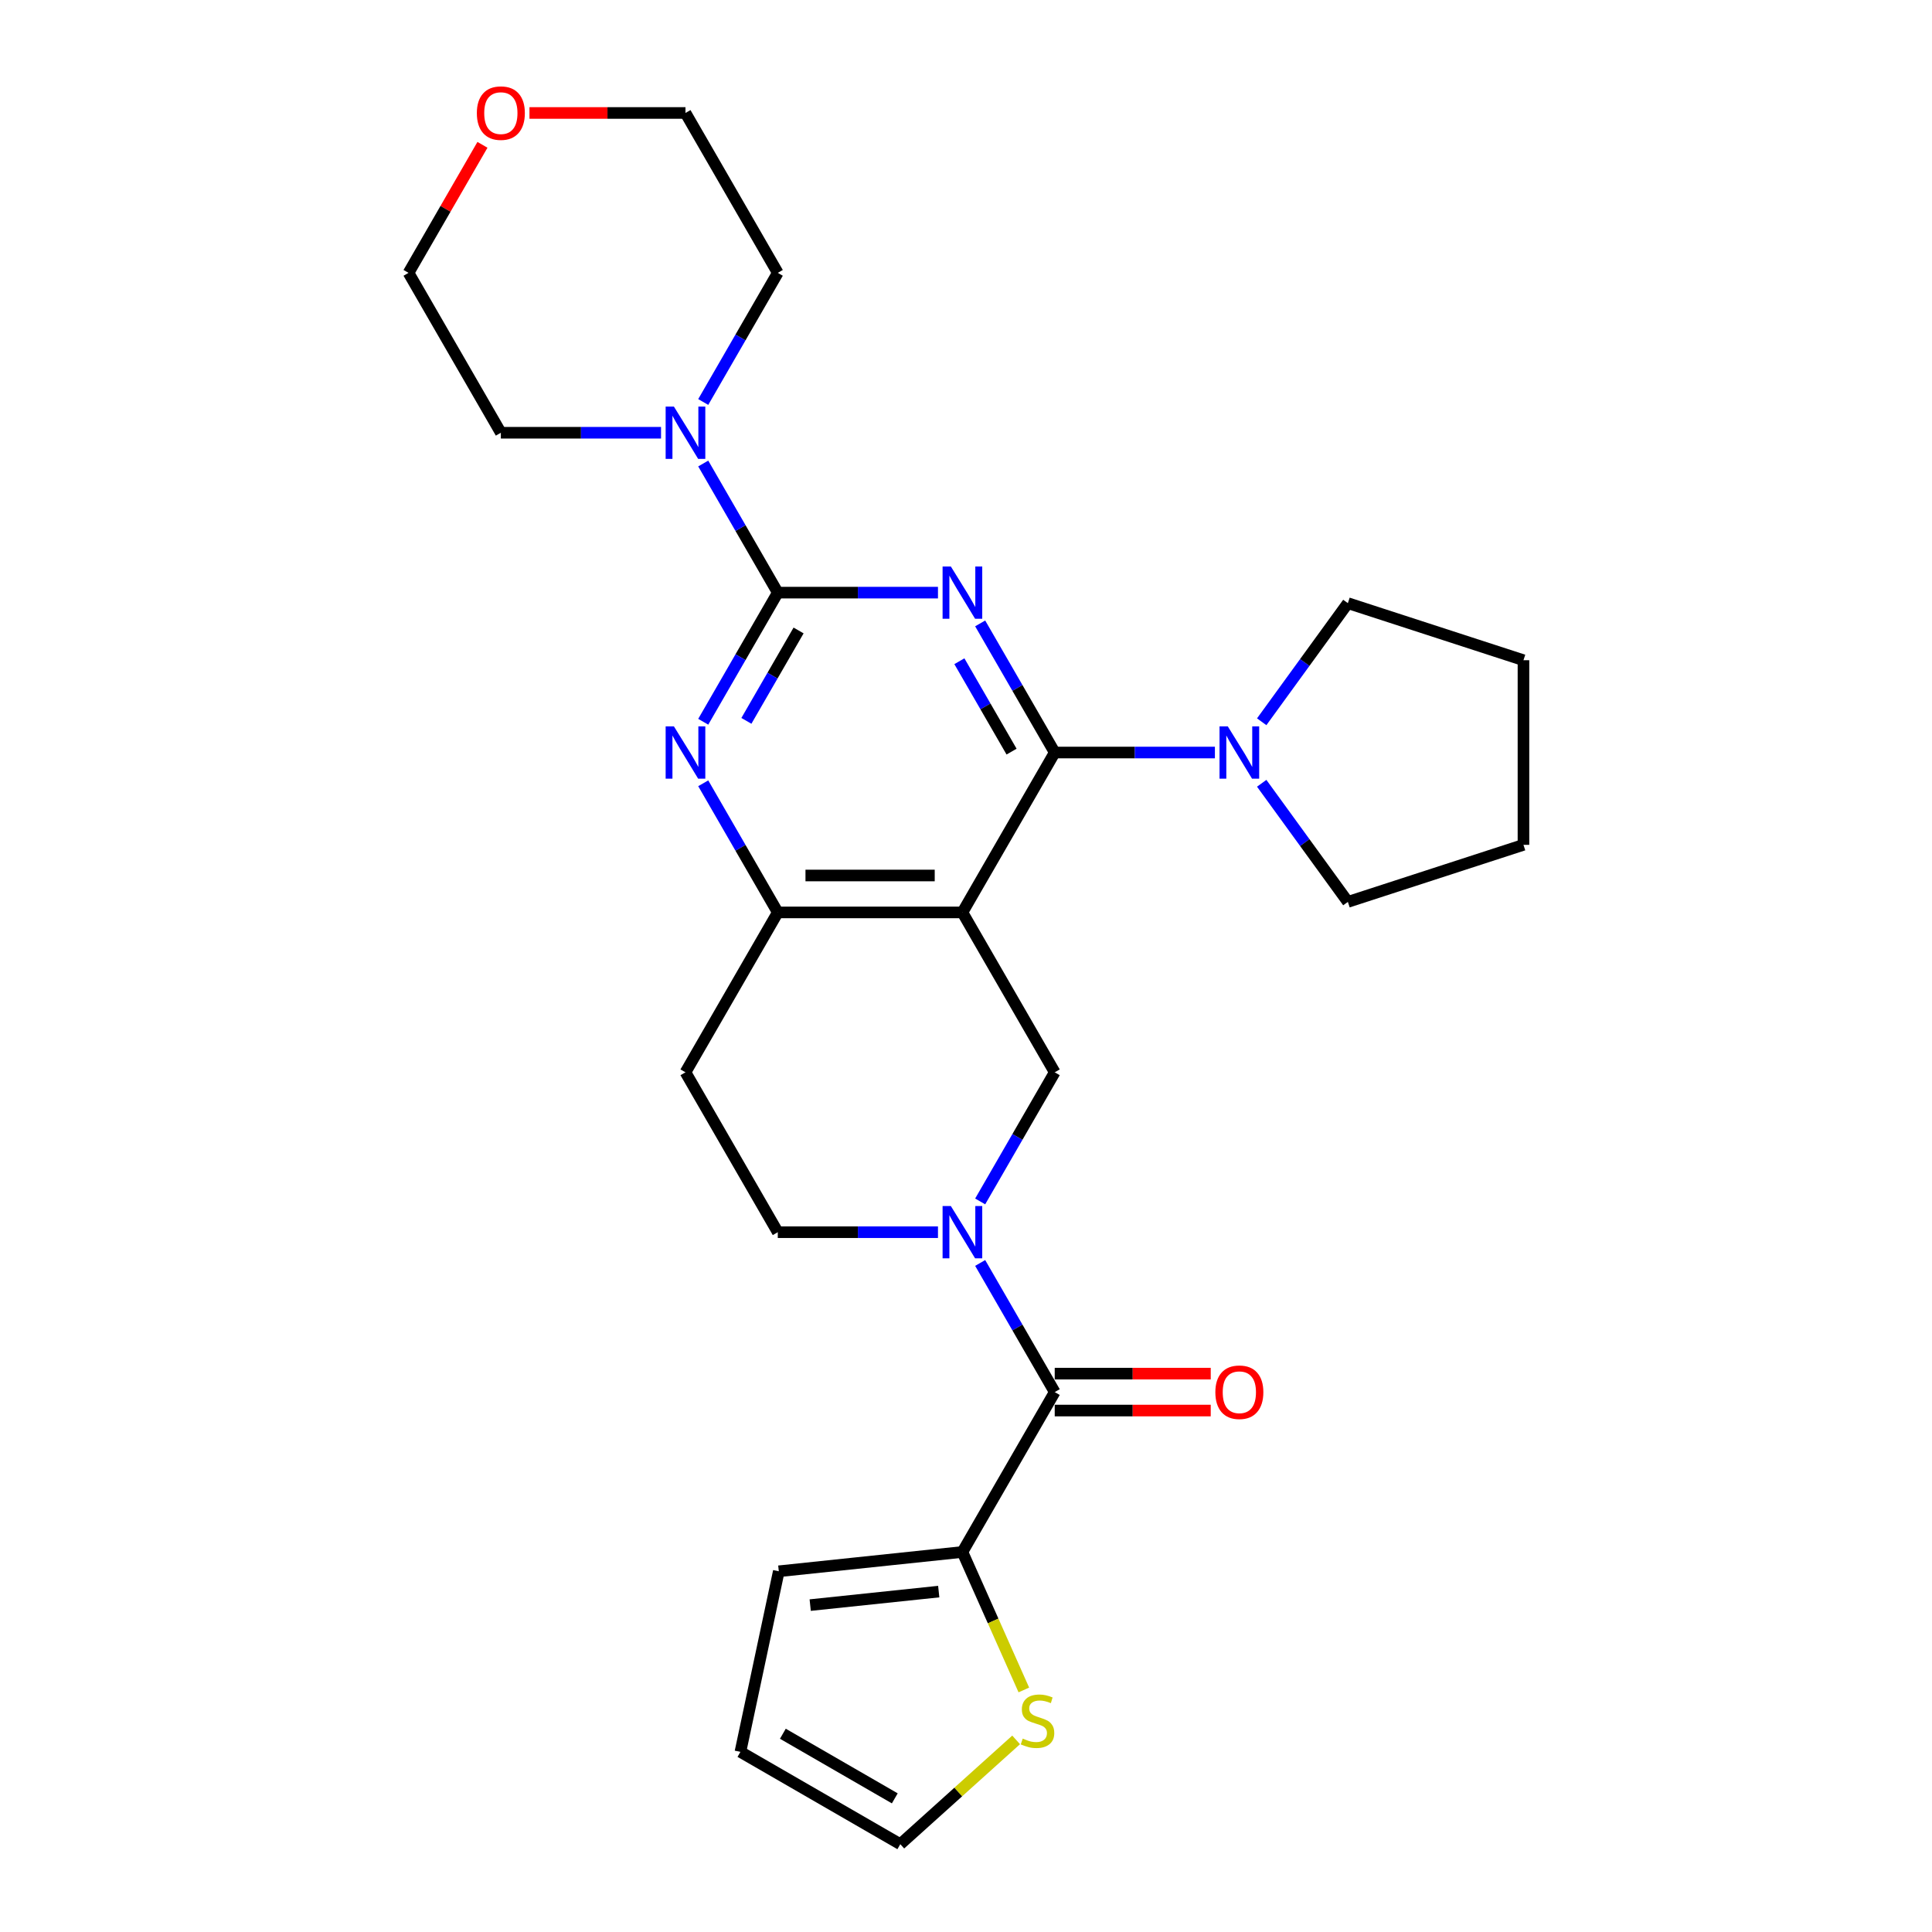 <?xml version='1.0' encoding='iso-8859-1'?>
<svg version='1.1' baseProfile='full'
              xmlns='http://www.w3.org/2000/svg'
                      xmlns:rdkit='http://www.rdkit.org/xml'
                      xmlns:xlink='http://www.w3.org/1999/xlink'
                  xml:space='preserve'
width='1000px' height='1000px' viewBox='0 0 1000 1000'>
<!-- END OF HEADER -->
<rect style='opacity:1.0;fill:#FFFFFF;stroke:none' width='1000' height='1000' x='0' y='0'> </rect>
<path class='bond-0' d='M 507.336,322.668 L 526.63,356.087' style='fill:none;fill-rule:evenodd;stroke:#0000FF;stroke-width:6px;stroke-linecap:butt;stroke-linejoin:miter;stroke-opacity:1' />
<path class='bond-0' d='M 526.63,356.087 L 545.925,389.506' style='fill:none;fill-rule:evenodd;stroke:#000000;stroke-width:6px;stroke-linecap:butt;stroke-linejoin:miter;stroke-opacity:1' />
<path class='bond-0' d='M 496.572,342.25 L 510.079,365.643' style='fill:none;fill-rule:evenodd;stroke:#0000FF;stroke-width:6px;stroke-linecap:butt;stroke-linejoin:miter;stroke-opacity:1' />
<path class='bond-0' d='M 510.079,365.643 L 523.585,389.037' style='fill:none;fill-rule:evenodd;stroke:#000000;stroke-width:6px;stroke-linecap:butt;stroke-linejoin:miter;stroke-opacity:1' />
<path class='bond-1' d='M 485.492,306.747 L 444.037,306.747' style='fill:none;fill-rule:evenodd;stroke:#0000FF;stroke-width:6px;stroke-linecap:butt;stroke-linejoin:miter;stroke-opacity:1' />
<path class='bond-1' d='M 444.037,306.747 L 402.582,306.747' style='fill:none;fill-rule:evenodd;stroke:#000000;stroke-width:6px;stroke-linecap:butt;stroke-linejoin:miter;stroke-opacity:1' />
<path class='bond-2' d='M 545.925,389.506 L 498.144,472.266' style='fill:none;fill-rule:evenodd;stroke:#000000;stroke-width:6px;stroke-linecap:butt;stroke-linejoin:miter;stroke-opacity:1' />
<path class='bond-9' d='M 545.925,389.506 L 587.38,389.506' style='fill:none;fill-rule:evenodd;stroke:#000000;stroke-width:6px;stroke-linecap:butt;stroke-linejoin:miter;stroke-opacity:1' />
<path class='bond-9' d='M 587.38,389.506 L 628.835,389.506' style='fill:none;fill-rule:evenodd;stroke:#0000FF;stroke-width:6px;stroke-linecap:butt;stroke-linejoin:miter;stroke-opacity:1' />
<path class='bond-4' d='M 402.582,306.747 L 383.288,340.167' style='fill:none;fill-rule:evenodd;stroke:#000000;stroke-width:6px;stroke-linecap:butt;stroke-linejoin:miter;stroke-opacity:1' />
<path class='bond-4' d='M 383.288,340.167 L 363.993,373.586' style='fill:none;fill-rule:evenodd;stroke:#0000FF;stroke-width:6px;stroke-linecap:butt;stroke-linejoin:miter;stroke-opacity:1' />
<path class='bond-4' d='M 413.346,326.329 L 399.839,349.723' style='fill:none;fill-rule:evenodd;stroke:#000000;stroke-width:6px;stroke-linecap:butt;stroke-linejoin:miter;stroke-opacity:1' />
<path class='bond-4' d='M 399.839,349.723 L 386.333,373.116' style='fill:none;fill-rule:evenodd;stroke:#0000FF;stroke-width:6px;stroke-linecap:butt;stroke-linejoin:miter;stroke-opacity:1' />
<path class='bond-8' d='M 402.582,306.747 L 383.288,273.328' style='fill:none;fill-rule:evenodd;stroke:#000000;stroke-width:6px;stroke-linecap:butt;stroke-linejoin:miter;stroke-opacity:1' />
<path class='bond-8' d='M 383.288,273.328 L 363.993,239.909' style='fill:none;fill-rule:evenodd;stroke:#0000FF;stroke-width:6px;stroke-linecap:butt;stroke-linejoin:miter;stroke-opacity:1' />
<path class='bond-7' d='M 498.144,472.266 L 545.925,555.025' style='fill:none;fill-rule:evenodd;stroke:#000000;stroke-width:6px;stroke-linecap:butt;stroke-linejoin:miter;stroke-opacity:1' />
<path class='bond-27' d='M 498.144,472.266 L 402.582,472.266' style='fill:none;fill-rule:evenodd;stroke:#000000;stroke-width:6px;stroke-linecap:butt;stroke-linejoin:miter;stroke-opacity:1' />
<path class='bond-27' d='M 483.81,453.153 L 416.916,453.153' style='fill:none;fill-rule:evenodd;stroke:#000000;stroke-width:6px;stroke-linecap:butt;stroke-linejoin:miter;stroke-opacity:1' />
<path class='bond-3' d='M 507.336,621.863 L 526.63,588.444' style='fill:none;fill-rule:evenodd;stroke:#0000FF;stroke-width:6px;stroke-linecap:butt;stroke-linejoin:miter;stroke-opacity:1' />
<path class='bond-3' d='M 526.63,588.444 L 545.925,555.025' style='fill:none;fill-rule:evenodd;stroke:#000000;stroke-width:6px;stroke-linecap:butt;stroke-linejoin:miter;stroke-opacity:1' />
<path class='bond-5' d='M 507.336,653.704 L 526.63,687.124' style='fill:none;fill-rule:evenodd;stroke:#0000FF;stroke-width:6px;stroke-linecap:butt;stroke-linejoin:miter;stroke-opacity:1' />
<path class='bond-5' d='M 526.63,687.124 L 545.925,720.543' style='fill:none;fill-rule:evenodd;stroke:#000000;stroke-width:6px;stroke-linecap:butt;stroke-linejoin:miter;stroke-opacity:1' />
<path class='bond-30' d='M 485.492,637.784 L 444.037,637.784' style='fill:none;fill-rule:evenodd;stroke:#0000FF;stroke-width:6px;stroke-linecap:butt;stroke-linejoin:miter;stroke-opacity:1' />
<path class='bond-30' d='M 444.037,637.784 L 402.582,637.784' style='fill:none;fill-rule:evenodd;stroke:#000000;stroke-width:6px;stroke-linecap:butt;stroke-linejoin:miter;stroke-opacity:1' />
<path class='bond-6' d='M 363.993,405.427 L 383.288,438.846' style='fill:none;fill-rule:evenodd;stroke:#0000FF;stroke-width:6px;stroke-linecap:butt;stroke-linejoin:miter;stroke-opacity:1' />
<path class='bond-6' d='M 383.288,438.846 L 402.582,472.266' style='fill:none;fill-rule:evenodd;stroke:#000000;stroke-width:6px;stroke-linecap:butt;stroke-linejoin:miter;stroke-opacity:1' />
<path class='bond-10' d='M 545.925,720.543 L 498.144,803.302' style='fill:none;fill-rule:evenodd;stroke:#000000;stroke-width:6px;stroke-linecap:butt;stroke-linejoin:miter;stroke-opacity:1' />
<path class='bond-14' d='M 545.925,730.099 L 586.3,730.099' style='fill:none;fill-rule:evenodd;stroke:#000000;stroke-width:6px;stroke-linecap:butt;stroke-linejoin:miter;stroke-opacity:1' />
<path class='bond-14' d='M 586.3,730.099 L 626.675,730.099' style='fill:none;fill-rule:evenodd;stroke:#FF0000;stroke-width:6px;stroke-linecap:butt;stroke-linejoin:miter;stroke-opacity:1' />
<path class='bond-14' d='M 545.925,710.987 L 586.3,710.987' style='fill:none;fill-rule:evenodd;stroke:#000000;stroke-width:6px;stroke-linecap:butt;stroke-linejoin:miter;stroke-opacity:1' />
<path class='bond-14' d='M 586.3,710.987 L 626.675,710.987' style='fill:none;fill-rule:evenodd;stroke:#FF0000;stroke-width:6px;stroke-linecap:butt;stroke-linejoin:miter;stroke-opacity:1' />
<path class='bond-12' d='M 402.582,472.266 L 354.801,555.025' style='fill:none;fill-rule:evenodd;stroke:#000000;stroke-width:6px;stroke-linecap:butt;stroke-linejoin:miter;stroke-opacity:1' />
<path class='bond-19' d='M 342.149,223.988 L 300.694,223.988' style='fill:none;fill-rule:evenodd;stroke:#0000FF;stroke-width:6px;stroke-linecap:butt;stroke-linejoin:miter;stroke-opacity:1' />
<path class='bond-19' d='M 300.694,223.988 L 259.239,223.988' style='fill:none;fill-rule:evenodd;stroke:#000000;stroke-width:6px;stroke-linecap:butt;stroke-linejoin:miter;stroke-opacity:1' />
<path class='bond-20' d='M 363.993,208.068 L 383.288,174.648' style='fill:none;fill-rule:evenodd;stroke:#0000FF;stroke-width:6px;stroke-linecap:butt;stroke-linejoin:miter;stroke-opacity:1' />
<path class='bond-20' d='M 383.288,174.648 L 402.582,141.229' style='fill:none;fill-rule:evenodd;stroke:#000000;stroke-width:6px;stroke-linecap:butt;stroke-linejoin:miter;stroke-opacity:1' />
<path class='bond-21' d='M 653.054,373.586 L 675.355,342.89' style='fill:none;fill-rule:evenodd;stroke:#0000FF;stroke-width:6px;stroke-linecap:butt;stroke-linejoin:miter;stroke-opacity:1' />
<path class='bond-21' d='M 675.355,342.89 L 697.657,312.195' style='fill:none;fill-rule:evenodd;stroke:#000000;stroke-width:6px;stroke-linecap:butt;stroke-linejoin:miter;stroke-opacity:1' />
<path class='bond-22' d='M 653.054,405.427 L 675.355,436.122' style='fill:none;fill-rule:evenodd;stroke:#0000FF;stroke-width:6px;stroke-linecap:butt;stroke-linejoin:miter;stroke-opacity:1' />
<path class='bond-22' d='M 675.355,436.122 L 697.657,466.818' style='fill:none;fill-rule:evenodd;stroke:#000000;stroke-width:6px;stroke-linecap:butt;stroke-linejoin:miter;stroke-opacity:1' />
<path class='bond-11' d='M 498.144,803.302 L 514.043,839.011' style='fill:none;fill-rule:evenodd;stroke:#000000;stroke-width:6px;stroke-linecap:butt;stroke-linejoin:miter;stroke-opacity:1' />
<path class='bond-11' d='M 514.043,839.011 L 529.941,874.72' style='fill:none;fill-rule:evenodd;stroke:#CCCC00;stroke-width:6px;stroke-linecap:butt;stroke-linejoin:miter;stroke-opacity:1' />
<path class='bond-15' d='M 498.144,803.302 L 403.106,813.291' style='fill:none;fill-rule:evenodd;stroke:#000000;stroke-width:6px;stroke-linecap:butt;stroke-linejoin:miter;stroke-opacity:1' />
<path class='bond-15' d='M 485.886,823.808 L 419.359,830.8' style='fill:none;fill-rule:evenodd;stroke:#000000;stroke-width:6px;stroke-linecap:butt;stroke-linejoin:miter;stroke-opacity:1' />
<path class='bond-16' d='M 525.947,900.566 L 495.971,927.556' style='fill:none;fill-rule:evenodd;stroke:#CCCC00;stroke-width:6px;stroke-linecap:butt;stroke-linejoin:miter;stroke-opacity:1' />
<path class='bond-16' d='M 495.971,927.556 L 465.996,954.545' style='fill:none;fill-rule:evenodd;stroke:#000000;stroke-width:6px;stroke-linecap:butt;stroke-linejoin:miter;stroke-opacity:1' />
<path class='bond-13' d='M 354.801,555.025 L 402.582,637.784' style='fill:none;fill-rule:evenodd;stroke:#000000;stroke-width:6px;stroke-linecap:butt;stroke-linejoin:miter;stroke-opacity:1' />
<path class='bond-17' d='M 403.106,813.291 L 383.237,906.764' style='fill:none;fill-rule:evenodd;stroke:#000000;stroke-width:6px;stroke-linecap:butt;stroke-linejoin:miter;stroke-opacity:1' />
<path class='bond-31' d='M 465.996,954.545 L 383.237,906.764' style='fill:none;fill-rule:evenodd;stroke:#000000;stroke-width:6px;stroke-linecap:butt;stroke-linejoin:miter;stroke-opacity:1' />
<path class='bond-31' d='M 463.139,930.826 L 405.207,897.38' style='fill:none;fill-rule:evenodd;stroke:#000000;stroke-width:6px;stroke-linecap:butt;stroke-linejoin:miter;stroke-opacity:1' />
<path class='bond-18' d='M 274.051,58.47 L 314.426,58.47' style='fill:none;fill-rule:evenodd;stroke:#FF0000;stroke-width:6px;stroke-linecap:butt;stroke-linejoin:miter;stroke-opacity:1' />
<path class='bond-18' d='M 314.426,58.47 L 354.801,58.47' style='fill:none;fill-rule:evenodd;stroke:#000000;stroke-width:6px;stroke-linecap:butt;stroke-linejoin:miter;stroke-opacity:1' />
<path class='bond-28' d='M 249.716,74.964 L 230.587,108.097' style='fill:none;fill-rule:evenodd;stroke:#FF0000;stroke-width:6px;stroke-linecap:butt;stroke-linejoin:miter;stroke-opacity:1' />
<path class='bond-28' d='M 230.587,108.097 L 211.458,141.229' style='fill:none;fill-rule:evenodd;stroke:#000000;stroke-width:6px;stroke-linecap:butt;stroke-linejoin:miter;stroke-opacity:1' />
<path class='bond-24' d='M 259.239,223.988 L 211.458,141.229' style='fill:none;fill-rule:evenodd;stroke:#000000;stroke-width:6px;stroke-linecap:butt;stroke-linejoin:miter;stroke-opacity:1' />
<path class='bond-23' d='M 402.582,141.229 L 354.801,58.47' style='fill:none;fill-rule:evenodd;stroke:#000000;stroke-width:6px;stroke-linecap:butt;stroke-linejoin:miter;stroke-opacity:1' />
<path class='bond-26' d='M 697.657,312.195 L 788.542,341.725' style='fill:none;fill-rule:evenodd;stroke:#000000;stroke-width:6px;stroke-linecap:butt;stroke-linejoin:miter;stroke-opacity:1' />
<path class='bond-25' d='M 697.657,466.818 L 788.542,437.287' style='fill:none;fill-rule:evenodd;stroke:#000000;stroke-width:6px;stroke-linecap:butt;stroke-linejoin:miter;stroke-opacity:1' />
<path class='bond-29' d='M 788.542,437.287 L 788.542,341.725' style='fill:none;fill-rule:evenodd;stroke:#000000;stroke-width:6px;stroke-linecap:butt;stroke-linejoin:miter;stroke-opacity:1' />
<path  class='atom-0' d='M 492.162 293.216
L 501.03 307.55
Q 501.909 308.964, 503.324 311.525
Q 504.738 314.087, 504.814 314.239
L 504.814 293.216
L 508.407 293.216
L 508.407 320.279
L 504.7 320.279
L 495.182 304.607
Q 494.073 302.772, 492.888 300.67
Q 491.741 298.567, 491.397 297.917
L 491.397 320.279
L 487.881 320.279
L 487.881 293.216
L 492.162 293.216
' fill='#0000FF'/>
<path  class='atom-4' d='M 492.162 624.252
L 501.03 638.586
Q 501.909 640.001, 503.324 642.562
Q 504.738 645.123, 504.814 645.276
L 504.814 624.252
L 508.407 624.252
L 508.407 651.315
L 504.7 651.315
L 495.182 635.643
Q 494.073 633.808, 492.888 631.706
Q 491.741 629.604, 491.397 628.954
L 491.397 651.315
L 487.881 651.315
L 487.881 624.252
L 492.162 624.252
' fill='#0000FF'/>
<path  class='atom-5' d='M 348.819 375.975
L 357.687 390.309
Q 358.566 391.723, 359.981 394.285
Q 361.395 396.846, 361.471 396.998
L 361.471 375.975
L 365.065 375.975
L 365.065 403.038
L 361.357 403.038
L 351.839 387.366
Q 350.73 385.531, 349.545 383.429
Q 348.399 381.326, 348.054 380.676
L 348.054 403.038
L 344.538 403.038
L 344.538 375.975
L 348.819 375.975
' fill='#0000FF'/>
<path  class='atom-9' d='M 348.819 210.457
L 357.687 224.791
Q 358.566 226.205, 359.981 228.766
Q 361.395 231.327, 361.471 231.48
L 361.471 210.457
L 365.065 210.457
L 365.065 237.52
L 361.357 237.52
L 351.839 221.848
Q 350.73 220.013, 349.545 217.911
Q 348.399 215.808, 348.054 215.158
L 348.054 237.52
L 344.538 237.52
L 344.538 210.457
L 348.819 210.457
' fill='#0000FF'/>
<path  class='atom-10' d='M 635.505 375.975
L 644.373 390.309
Q 645.252 391.723, 646.666 394.285
Q 648.081 396.846, 648.157 396.998
L 648.157 375.975
L 651.75 375.975
L 651.75 403.038
L 648.043 403.038
L 638.525 387.366
Q 637.416 385.531, 636.231 383.429
Q 635.084 381.326, 634.74 380.676
L 634.74 403.038
L 631.224 403.038
L 631.224 375.975
L 635.505 375.975
' fill='#0000FF'/>
<path  class='atom-12' d='M 529.368 899.891
Q 529.673 900.005, 530.935 900.54
Q 532.196 901.076, 533.572 901.42
Q 534.987 901.725, 536.363 901.725
Q 538.924 901.725, 540.415 900.502
Q 541.905 899.241, 541.905 897.062
Q 541.905 895.571, 541.141 894.654
Q 540.415 893.736, 539.268 893.24
Q 538.121 892.743, 536.21 892.169
Q 533.802 891.443, 532.349 890.755
Q 530.935 890.067, 529.903 888.614
Q 528.909 887.162, 528.909 884.715
Q 528.909 881.313, 531.202 879.211
Q 533.534 877.109, 538.121 877.109
Q 541.256 877.109, 544.811 878.599
L 543.931 881.543
Q 540.682 880.205, 538.236 880.205
Q 535.598 880.205, 534.146 881.313
Q 532.693 882.384, 532.731 884.257
Q 532.731 885.709, 533.458 886.588
Q 534.222 887.468, 535.293 887.965
Q 536.401 888.461, 538.236 889.035
Q 540.682 889.799, 542.135 890.564
Q 543.587 891.328, 544.619 892.896
Q 545.69 894.425, 545.69 897.062
Q 545.69 900.808, 543.167 902.834
Q 540.682 904.822, 536.516 904.822
Q 534.108 904.822, 532.273 904.286
Q 530.476 903.79, 528.336 902.91
L 529.368 899.891
' fill='#CCCC00'/>
<path  class='atom-15' d='M 629.064 720.619
Q 629.064 714.121, 632.275 710.49
Q 635.486 706.858, 641.487 706.858
Q 647.488 706.858, 650.699 710.49
Q 653.91 714.121, 653.91 720.619
Q 653.91 727.194, 650.661 730.94
Q 647.412 734.648, 641.487 734.648
Q 635.524 734.648, 632.275 730.94
Q 629.064 727.232, 629.064 720.619
M 641.487 731.59
Q 645.615 731.59, 647.832 728.838
Q 650.088 726.047, 650.088 720.619
Q 650.088 715.306, 647.832 712.63
Q 645.615 709.916, 641.487 709.916
Q 637.359 709.916, 635.103 712.592
Q 632.886 715.268, 632.886 720.619
Q 632.886 726.085, 635.103 728.838
Q 637.359 731.59, 641.487 731.59
' fill='#FF0000'/>
<path  class='atom-19' d='M 246.816 58.547
Q 246.816 52.048, 250.027 48.417
Q 253.238 44.786, 259.239 44.786
Q 265.241 44.786, 268.451 48.417
Q 271.662 52.048, 271.662 58.547
Q 271.662 65.121, 268.413 68.867
Q 265.164 72.575, 259.239 72.575
Q 253.276 72.575, 250.027 68.867
Q 246.816 65.159, 246.816 58.547
M 259.239 69.517
Q 263.367 69.517, 265.585 66.765
Q 267.84 63.974, 267.84 58.547
Q 267.84 53.233, 265.585 50.558
Q 263.367 47.844, 259.239 47.844
Q 255.111 47.844, 252.856 50.519
Q 250.639 53.195, 250.639 58.547
Q 250.639 64.013, 252.856 66.765
Q 255.111 69.517, 259.239 69.517
' fill='#FF0000'/>
</svg>
